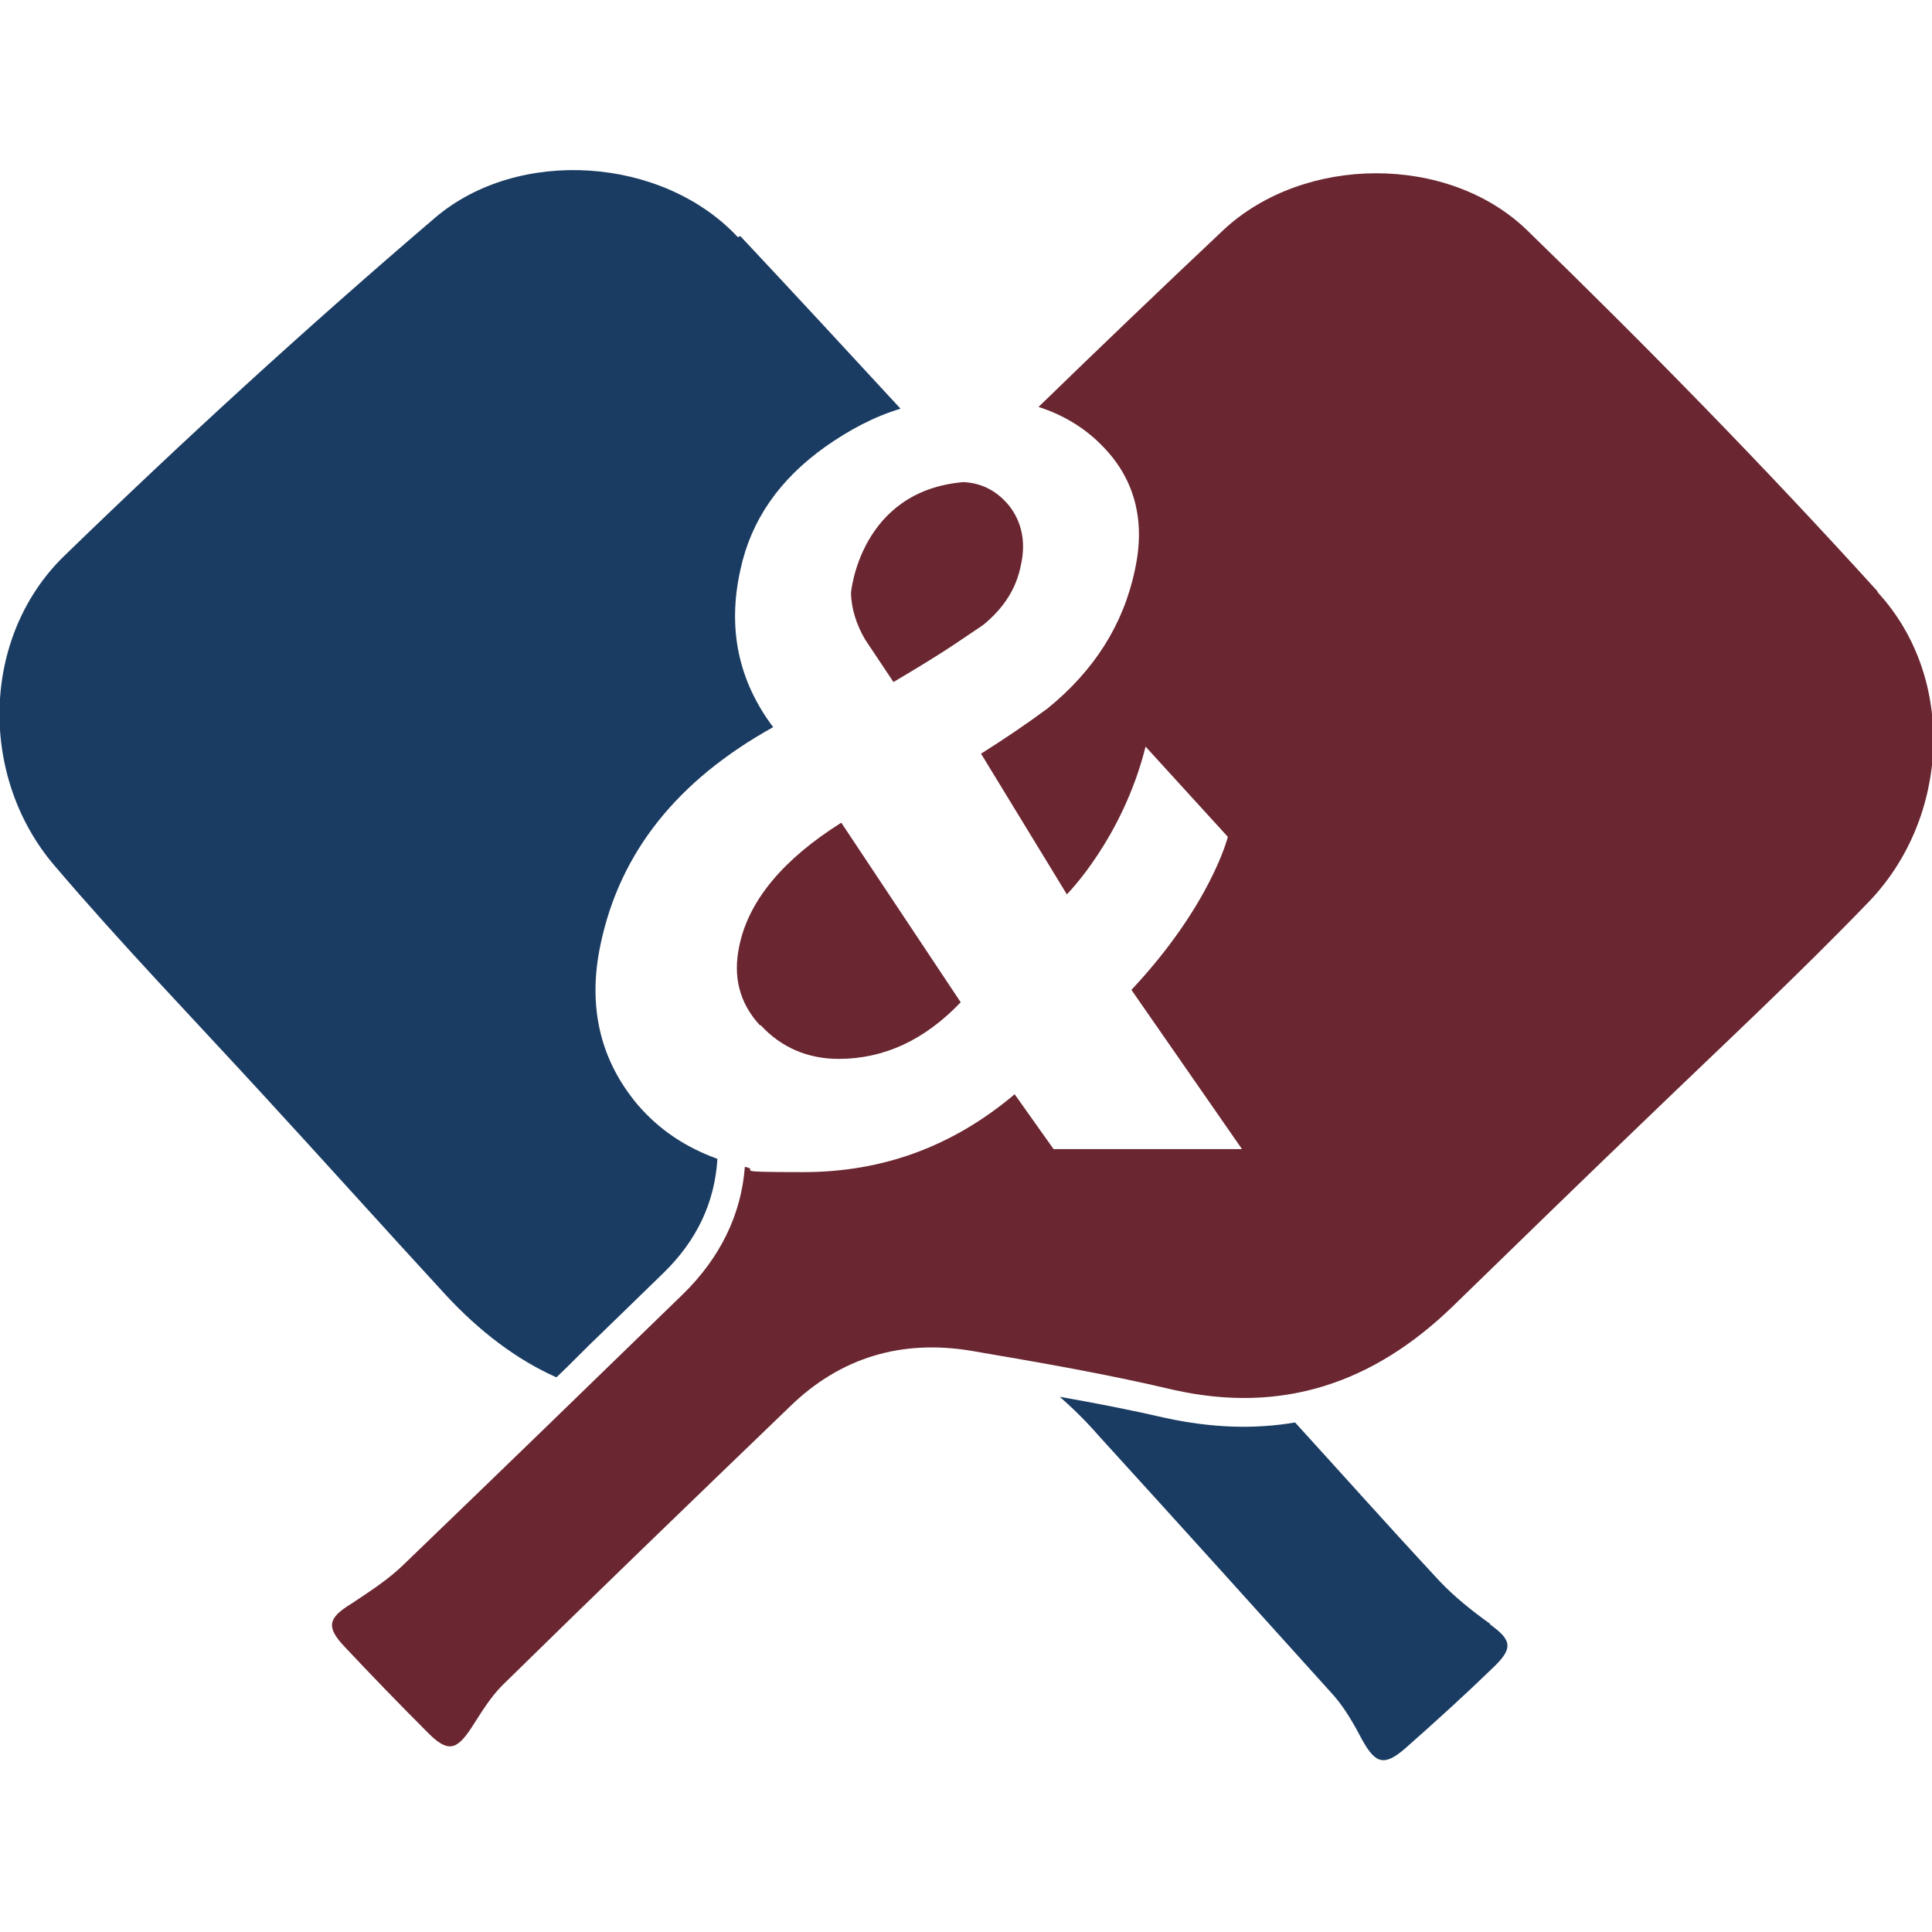 <?xml version="1.0" encoding="UTF-8"?>
<svg xmlns="http://www.w3.org/2000/svg" version="1.1" viewBox="0 0 218.4 218.4">
  <defs>
    <style>
      .cls-1 {
        fill: #6a2631;
      }

      .cls-2 {
        fill: #1b3c62;
      }
    </style>
  </defs>
  <!-- Generator: Adobe Illustrator 28.7.1, SVG Export Plug-In . SVG Version: 1.2.0 Build 142)  -->
  <g>
    <g id="Layer_1">
      <path class="cls-2" d="M168.5,183.6c-2.1-1.5-4.1-3.1-5.8-4.9-6.4-6.9-11.1-12.2-16.3-17.9-4.7.8-9.5.6-14.6-.5-3.9-.9-8-1.7-12-2.4,1.6,1.4,3.1,2.9,4.4,4.4,10.2,11.2,16.5,18.2,26.6,29.4,1.3,1.5,2.3,3.3,3.2,5,1.5,2.7,2.5,3,4.9.9,3.4-3,6.7-6,9.9-9.1,2.3-2.2,2.1-3.1-.4-4.9Z"/>
      <path class="cls-2" d="M83.4,26.8c-8.5-9.1-24.8-10.2-34.2-2.2-14.4,12.3-28.4,25.1-42,38.3-9.4,9.2-9.6,25-1,35,7.5,8.8,15.5,17.1,23.3,25.6,0,0,0,0,0,0,7,7.6,13.9,15.3,20.9,22.9,3.8,4.1,8,7.3,12.5,9.3,1.7-1.6,3.3-3.3,5-4.9l7.1-6.9c3.8-3.7,5.8-8,6.1-12.9-3.6-1.3-6.6-3.3-9-6.1-4.3-5.1-5.7-11.2-4.2-18.2,2.2-10.4,8.7-18.5,19.5-24.5-3.9-5.2-5.2-11.1-3.7-17.8,1.2-5.6,4.4-10.2,9.6-13.9,2.7-1.9,5.5-3.4,8.5-4.3-6-6.5-12-13-18.1-19.5Z"/>
      <path class="cls-1" d="M96.2,66.9c0,1.8.6,3.7,1.6,5.4l3.2,4.8c2.7-1.6,5-3,6.8-4.2,1.9-1.3,3-2,3.4-2.3,2.3-1.9,3.7-4.1,4.2-6.7.6-2.6.1-4.9-1.3-6.7-1.3-1.6-3-2.6-5.2-2.7-11.7,1-12.7,12.5-12.7,12.5Z"/>
      <path class="cls-2" d="M85,78.6c-1.8,2.4-3.2,5-4.1,7.8,1.9-1.5,4-2.9,6.4-4.2-.9-1.2-1.6-2.4-2.3-3.7Z"/>
      <path class="cls-1" d="M86,115.9c2.3,2.5,5.3,3.8,8.8,3.8,5.1,0,9.7-2.1,13.8-6.4l-13.5-20.3c-6.5,4.1-10.4,8.7-11.5,13.8-.8,3.6,0,6.6,2.3,9.1Z"/>
      <path class="cls-1" d="M212.2,66.8c-12.7-14-26-27.6-39.6-40.8-8.9-8.6-25.2-8.5-34.3,0-7,6.6-14,13.3-20.9,20,2.8.9,5.3,2.4,7.3,4.5,3.6,3.7,4.8,8.4,3.6,13.9-1.3,6.2-4.6,11.4-9.9,15.7-2.3,1.7-4.8,3.4-7.5,5.1l9.7,15.9s6.3-6.3,8.9-16.7l9.3,10.2s-1.9,7.7-10.9,17.3l12.5,18h-21.3l-4.4-6.2c-7,5.9-14.9,8.8-23.9,8.8s-4.6-.2-6.6-.6c-.4,5.4-2.8,10.3-7,14.4-10.5,10.2-20.9,20.3-31.4,30.4-1.8,1.8-4,3.2-6.1,4.6-2.6,1.6-2.9,2.6-.7,4.9,3.1,3.3,6.2,6.5,9.4,9.7,2.2,2.2,3.2,2,4.9-.6,1.1-1.7,2.1-3.4,3.5-4.8,10.8-10.6,21.7-21.1,32.6-31.6,5.7-5.5,12.6-7.5,20.4-6.2,7.6,1.3,15.2,2.6,22.8,4.4,12.4,2.8,22.7-.8,31.6-9.4,7.4-7.2,14.8-14.4,22.2-21.5,0,0,0,0,0,0,8.3-8,16.8-15.9,24.8-24.2,9.2-9.5,10-25.3,1.1-35Z"/>
    </g>
  </g>
</svg>